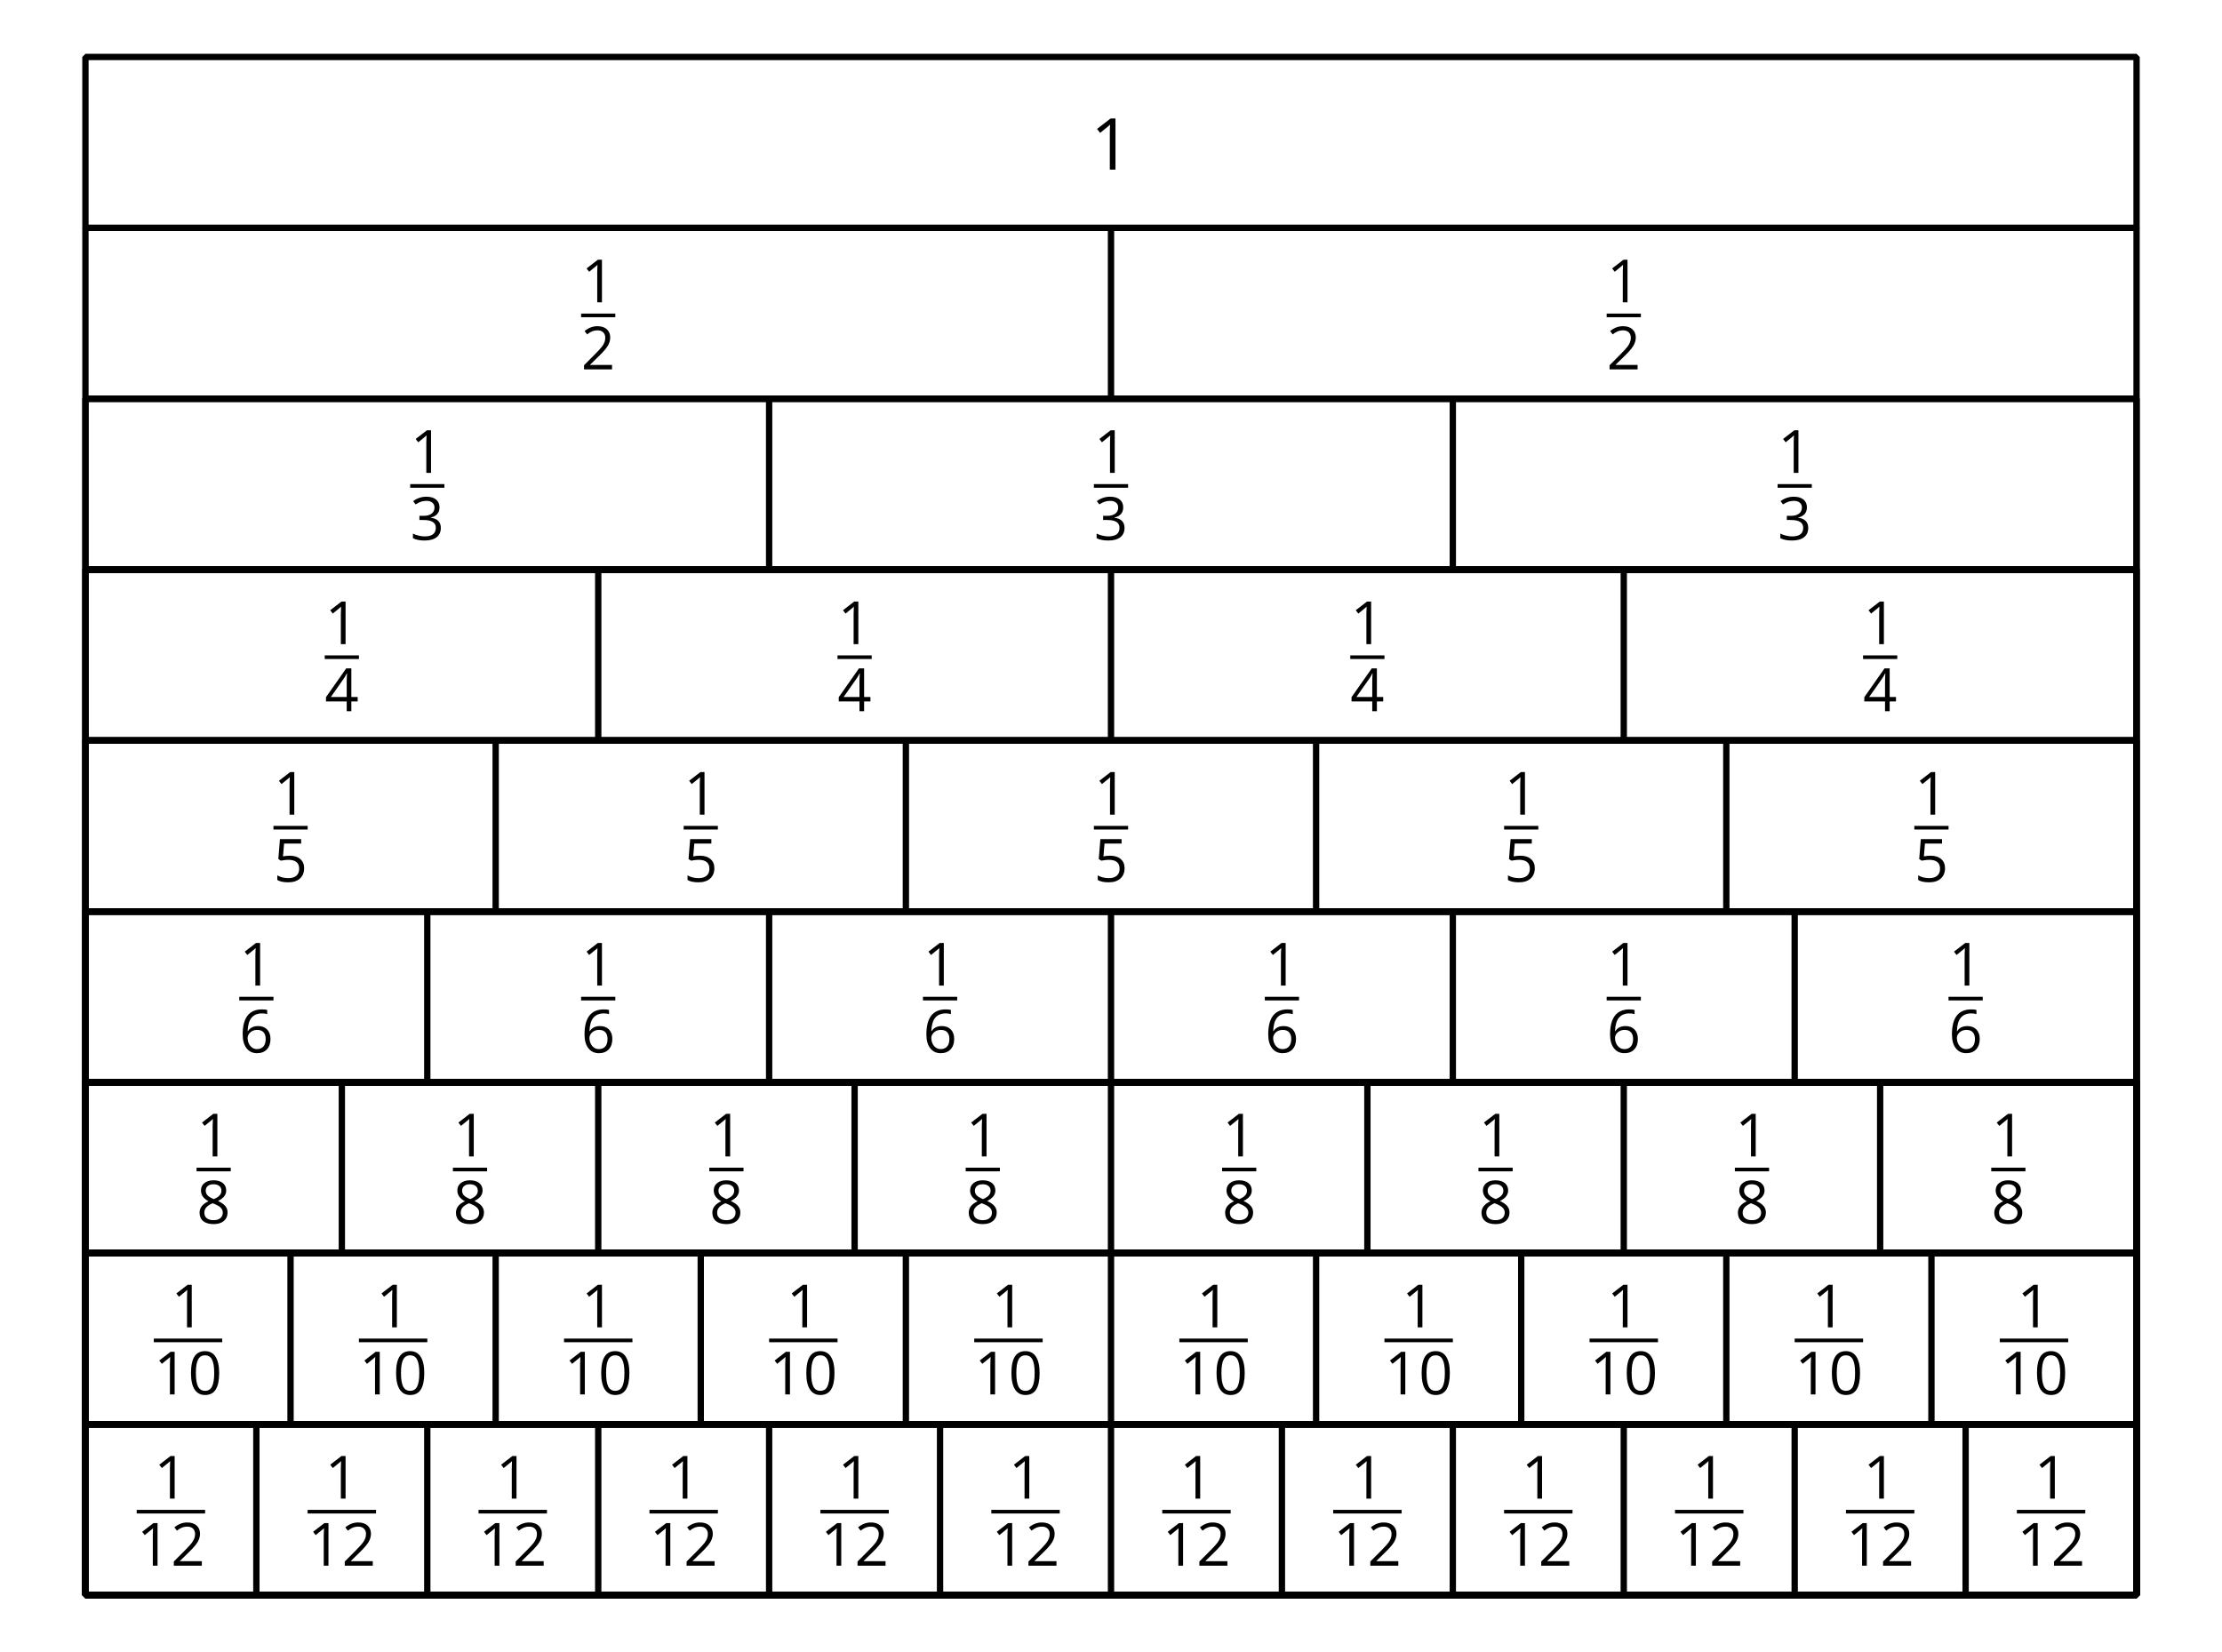 <?xml version='1.0' encoding='UTF-8'?>
<!-- This file was generated by dvisvgm 2.1.3 -->
<svg height='261pt' version='1.1' viewBox='-72 -72 351 261' width='351pt' xmlns='http://www.w3.org/2000/svg' xmlns:xlink='http://www.w3.org/1999/xlink'>
<defs>
<clipPath id='clip1'>
<path d='M-72.004 189.004V-72H279.004V189.004ZM279.004 -72'/>
</clipPath>
<path d='M4.922 -3.375C4.922 -4.498 4.733 -5.355 4.355 -5.948C3.973 -6.542 3.421 -6.837 2.689 -6.837C1.938 -6.837 1.381 -6.552 1.018 -5.985S0.47 -4.549 0.47 -3.375C0.47 -2.238 0.658 -1.377 1.036 -0.792C1.413 -0.203 1.966 0.092 2.689 0.092C3.444 0.092 4.006 -0.193 4.374 -0.769C4.738 -1.344 4.922 -2.21 4.922 -3.375ZM1.243 -3.375C1.243 -4.355 1.358 -5.064 1.588 -5.506C1.819 -5.953 2.187 -6.174 2.689 -6.174C3.2 -6.174 3.568 -5.948 3.794 -5.497C4.024 -5.051 4.139 -4.342 4.139 -3.375S4.024 -1.699 3.794 -1.243C3.568 -0.792 3.2 -0.566 2.689 -0.566C2.187 -0.566 1.819 -0.792 1.588 -1.234C1.358 -1.685 1.243 -2.394 1.243 -3.375Z' id='g4-16'/>
<path d='M3.292 0V-6.731H2.647L0.866 -5.355L1.271 -4.83C1.92 -5.359 2.288 -5.658 2.366 -5.727S2.518 -5.866 2.583 -5.93C2.56 -5.576 2.546 -5.198 2.546 -4.797V0H3.292Z' id='g4-17'/>
<path d='M4.885 0V-0.709H1.423V-0.746L2.896 -2.187C3.554 -2.827 4.001 -3.352 4.24 -3.771S4.599 -4.609 4.599 -5.037C4.599 -5.585 4.42 -6.018 4.061 -6.344C3.702 -6.667 3.204 -6.828 2.574 -6.828C1.842 -6.828 1.169 -6.57 0.548 -6.054L0.953 -5.534C1.262 -5.778 1.538 -5.944 1.786 -6.036C2.04 -6.128 2.302 -6.174 2.583 -6.174C2.97 -6.174 3.273 -6.068 3.49 -5.856C3.706 -5.649 3.817 -5.364 3.817 -5.005C3.817 -4.751 3.775 -4.512 3.688 -4.291S3.471 -3.844 3.301 -3.61S2.772 -2.988 2.233 -2.44L0.46 -0.658V0H4.885Z' id='g4-18'/>
<path d='M4.632 -5.147C4.632 -5.668 4.452 -6.077 4.088 -6.381C3.725 -6.676 3.218 -6.828 2.564 -6.828C2.164 -6.828 1.786 -6.768 1.427 -6.639C1.064 -6.519 0.746 -6.344 0.47 -6.128L0.856 -5.612C1.192 -5.829 1.487 -5.976 1.75 -6.054S2.288 -6.174 2.583 -6.174C2.97 -6.174 3.278 -6.082 3.499 -5.893C3.729 -5.704 3.84 -5.447 3.84 -5.12C3.84 -4.71 3.688 -4.388 3.379 -4.153C3.071 -3.923 2.657 -3.808 2.132 -3.808H1.459V-3.149H2.122C3.407 -3.149 4.047 -2.739 4.047 -1.925C4.047 -1.013 3.467 -0.557 2.302 -0.557C2.007 -0.557 1.694 -0.594 1.363 -0.672C1.036 -0.746 0.723 -0.856 0.433 -0.999V-0.272C0.714 -0.138 0.999 -0.041 1.298 0.009C1.593 0.064 1.92 0.092 2.274 0.092C3.094 0.092 3.725 -0.083 4.171 -0.424C4.618 -0.769 4.839 -1.266 4.839 -1.906C4.839 -2.353 4.71 -2.716 4.448 -2.993S3.785 -3.439 3.246 -3.508V-3.545C3.688 -3.637 4.029 -3.821 4.273 -4.093C4.512 -4.365 4.632 -4.719 4.632 -5.147Z' id='g4-19'/>
<path d='M5.203 -1.547V-2.242H4.204V-6.768H3.393L0.198 -2.215V-1.547H3.471V0H4.204V-1.547H5.203ZM3.471 -2.242H0.962L3.066 -5.235C3.195 -5.428 3.333 -5.672 3.481 -5.967H3.518C3.485 -5.414 3.471 -4.917 3.471 -4.48V-2.242Z' id='g4-20'/>
<path d='M2.564 -4.111C2.215 -4.111 1.865 -4.075 1.51 -4.006L1.68 -6.027H4.374V-6.731H1.027L0.773 -3.582L1.169 -3.329C1.657 -3.416 2.049 -3.462 2.339 -3.462C3.49 -3.462 4.065 -2.993 4.065 -2.053C4.065 -1.57 3.913 -1.202 3.619 -0.948C3.315 -0.695 2.896 -0.566 2.357 -0.566C2.049 -0.566 1.731 -0.608 1.413 -0.681C1.096 -0.764 0.829 -0.87 0.612 -1.008V-0.272C1.013 -0.028 1.588 0.092 2.348 0.092C3.126 0.092 3.739 -0.106 4.18 -0.502C4.627 -0.898 4.848 -1.446 4.848 -2.141C4.848 -2.753 4.646 -3.232 4.236 -3.582C3.831 -3.936 3.273 -4.111 2.564 -4.111Z' id='g4-21'/>
<path d='M0.539 -2.878C0.539 -1.943 0.741 -1.215 1.151 -0.691C1.561 -0.17 2.113 0.092 2.808 0.092C3.458 0.092 3.978 -0.11 4.355 -0.506C4.742 -0.912 4.931 -1.459 4.931 -2.159C4.931 -2.785 4.756 -3.283 4.411 -3.646C4.061 -4.01 3.582 -4.194 2.979 -4.194C2.247 -4.194 1.713 -3.932 1.377 -3.402H1.321C1.358 -4.365 1.565 -5.074 1.948 -5.525C2.33 -5.971 2.878 -6.197 3.6 -6.197C3.904 -6.197 4.176 -6.16 4.411 -6.082V-6.74C4.213 -6.8 3.936 -6.828 3.591 -6.828C2.583 -6.828 1.823 -6.501 1.308 -5.847C0.797 -5.189 0.539 -4.199 0.539 -2.878ZM2.799 -0.557C2.509 -0.557 2.251 -0.635 2.026 -0.797C1.805 -0.958 1.63 -1.174 1.506 -1.446S1.321 -2.012 1.321 -2.33C1.321 -2.546 1.39 -2.753 1.529 -2.951C1.662 -3.149 1.846 -3.306 2.076 -3.421S2.56 -3.591 2.836 -3.591C3.283 -3.591 3.614 -3.462 3.84 -3.209S4.176 -2.606 4.176 -2.159C4.176 -1.639 4.056 -1.243 3.812 -0.967C3.573 -0.695 3.237 -0.557 2.799 -0.557Z' id='g4-22'/>
<path d='M2.689 -6.828C2.086 -6.828 1.602 -6.685 1.243 -6.39C0.879 -6.105 0.7 -5.714 0.7 -5.226C0.7 -4.88 0.792 -4.572 0.976 -4.291C1.16 -4.015 1.464 -3.757 1.888 -3.518C0.948 -3.089 0.479 -2.486 0.479 -1.717C0.479 -1.142 0.672 -0.695 1.059 -0.378C1.446 -0.064 1.998 0.092 2.716 0.092C3.393 0.092 3.927 -0.074 4.319 -0.405C4.71 -0.741 4.903 -1.188 4.903 -1.745C4.903 -2.122 4.788 -2.454 4.558 -2.744C4.328 -3.029 3.941 -3.301 3.393 -3.564C3.844 -3.789 4.171 -4.038 4.378 -4.309S4.687 -4.885 4.687 -5.216C4.687 -5.718 4.507 -6.114 4.148 -6.4S3.301 -6.828 2.689 -6.828ZM1.234 -1.699C1.234 -2.03 1.335 -2.316 1.542 -2.551C1.75 -2.79 2.081 -3.006 2.537 -3.204C3.131 -2.988 3.55 -2.762 3.789 -2.532C4.029 -2.297 4.148 -2.035 4.148 -1.736C4.148 -1.363 4.019 -1.068 3.766 -0.852S3.154 -0.529 2.698 -0.529C2.233 -0.529 1.874 -0.631 1.621 -0.838C1.363 -1.045 1.234 -1.331 1.234 -1.699ZM2.68 -6.206C3.071 -6.206 3.375 -6.114 3.6 -5.93C3.821 -5.75 3.932 -5.502 3.932 -5.193C3.932 -4.913 3.84 -4.664 3.656 -4.452C3.476 -4.24 3.163 -4.042 2.726 -3.858C2.238 -4.061 1.901 -4.263 1.722 -4.466S1.45 -4.913 1.45 -5.193C1.45 -5.502 1.561 -5.746 1.777 -5.93S2.297 -6.206 2.68 -6.206Z' id='g4-24'/>
<use id='g6-17' transform='scale(1.2)' xlink:href='#g4-17'/>
</defs>
<g id='page1'>
<g transform='matrix(1 0 0 1 -3.243 -9.203)'>
<use x='103.5' xlink:href='#g6-17' y='-36'/>
</g>
<path clip-path='url(#clip1)' d='M-58.504 -36V-63H265.504V-36Z' fill='none' stroke='#000000' stroke-linejoin='bevel' stroke-miterlimit='10.037' stroke-width='1'/>
<path clip-path='url(#clip1)' d='M103.5 -9V-36' fill='none' stroke='#000000' stroke-linejoin='bevel' stroke-miterlimit='10.037' stroke-width='1'/>
<path clip-path='url(#clip1)' d='M-58.504 -9V-36H265.504V-9Z' fill='none' stroke='#000000' stroke-linejoin='bevel' stroke-miterlimit='10.037' stroke-width='1'/>
<g transform='matrix(1 0 0 1 -84.899 17.417)'>
<use x='104.695' xlink:href='#g4-17' y='-41.649'/>
</g>
<rect height='0.574' transform='matrix(1 0 0 1 -84.899 17.417)' width='5.404' x='104.695' y='-39.873'/>
<g transform='matrix(1 0 0 1 -84.899 17.417)'>
<use x='104.695' xlink:href='#g4-18' y='-31.053'/>
</g>
<g transform='matrix(1 0 0 1 77.103 17.417)'>
<use x='104.695' xlink:href='#g4-17' y='-41.649'/>
</g>
<rect height='0.574' transform='matrix(1 0 0 1 77.103 17.417)' width='5.404' x='104.695' y='-39.873'/>
<g transform='matrix(1 0 0 1 77.103 17.417)'>
<use x='104.695' xlink:href='#g4-18' y='-31.053'/>
</g>
<path clip-path='url(#clip1)' d='M49.496 18V-9' fill='none' stroke='#000000' stroke-linejoin='bevel' stroke-miterlimit='10.037' stroke-width='1'/>
<path clip-path='url(#clip1)' d='M-58.504 18V-9H265.504V18Z' fill='none' stroke='#000000' stroke-linejoin='bevel' stroke-miterlimit='10.037' stroke-width='1'/>
<path clip-path='url(#clip1)' d='M157.496 18V-9' fill='none' stroke='#000000' stroke-linejoin='bevel' stroke-miterlimit='10.037' stroke-width='1'/>
<path clip-path='url(#clip1)' d='M-58.504 18V-9H265.504V18Z' fill='none' stroke='#000000' stroke-linejoin='bevel' stroke-miterlimit='10.037' stroke-width='1'/>
<g transform='matrix(1 0 0 1 -111.899 44.358)'>
<use x='104.695' xlink:href='#g4-17' y='-41.649'/>
</g>
<rect height='0.574' transform='matrix(1 0 0 1 -111.899 44.358)' width='5.404' x='104.695' y='-39.873'/>
<g transform='matrix(1 0 0 1 -111.899 44.358)'>
<use x='104.695' xlink:href='#g4-19' y='-31.053'/>
</g>
<g transform='matrix(1 0 0 1 -3.898 44.358)'>
<use x='104.695' xlink:href='#g4-17' y='-41.649'/>
</g>
<rect height='0.574' transform='matrix(1 0 0 1 -3.898 44.358)' width='5.404' x='104.695' y='-39.873'/>
<g transform='matrix(1 0 0 1 -3.898 44.358)'>
<use x='104.695' xlink:href='#g4-19' y='-31.053'/>
</g>
<g transform='matrix(1 0 0 1 104.104 44.358)'>
<use x='104.695' xlink:href='#g4-17' y='-41.649'/>
</g>
<rect height='0.574' transform='matrix(1 0 0 1 104.104 44.358)' width='5.404' x='104.695' y='-39.873'/>
<g transform='matrix(1 0 0 1 104.104 44.358)'>
<use x='104.695' xlink:href='#g4-19' y='-31.053'/>
</g>
<path clip-path='url(#clip1)' d='M22.5 45V18' fill='none' stroke='#000000' stroke-linejoin='bevel' stroke-miterlimit='10.037' stroke-width='1'/>
<path clip-path='url(#clip1)' d='M-58.504 45V18H265.504V45Z' fill='none' stroke='#000000' stroke-linejoin='bevel' stroke-miterlimit='10.037' stroke-width='1'/>
<path clip-path='url(#clip1)' d='M103.5 45V18' fill='none' stroke='#000000' stroke-linejoin='bevel' stroke-miterlimit='10.037' stroke-width='1'/>
<path clip-path='url(#clip1)' d='M-58.504 45V18H265.504V45Z' fill='none' stroke='#000000' stroke-linejoin='bevel' stroke-miterlimit='10.037' stroke-width='1'/>
<path clip-path='url(#clip1)' d='M184.5 45V18' fill='none' stroke='#000000' stroke-linejoin='bevel' stroke-miterlimit='10.037' stroke-width='1'/>
<path clip-path='url(#clip1)' d='M-58.504 45V18H265.504V45Z' fill='none' stroke='#000000' stroke-linejoin='bevel' stroke-miterlimit='10.037' stroke-width='1'/>
<g transform='matrix(1 0 0 1 -125.399 71.418)'>
<use x='104.695' xlink:href='#g4-17' y='-41.649'/>
</g>
<rect height='0.574' transform='matrix(1 0 0 1 -125.399 71.418)' width='5.404' x='104.695' y='-39.873'/>
<g transform='matrix(1 0 0 1 -125.399 71.418)'>
<use x='104.695' xlink:href='#g4-20' y='-31.053'/>
</g>
<g transform='matrix(1 0 0 1 -44.398 71.418)'>
<use x='104.695' xlink:href='#g4-17' y='-41.649'/>
</g>
<rect height='0.574' transform='matrix(1 0 0 1 -44.398 71.418)' width='5.404' x='104.695' y='-39.873'/>
<g transform='matrix(1 0 0 1 -44.398 71.418)'>
<use x='104.695' xlink:href='#g4-20' y='-31.053'/>
</g>
<g transform='matrix(1 0 0 1 36.603 71.418)'>
<use x='104.695' xlink:href='#g4-17' y='-41.649'/>
</g>
<rect height='0.574' transform='matrix(1 0 0 1 36.603 71.418)' width='5.404' x='104.695' y='-39.873'/>
<g transform='matrix(1 0 0 1 36.603 71.418)'>
<use x='104.695' xlink:href='#g4-20' y='-31.053'/>
</g>
<g transform='matrix(1 0 0 1 117.604 71.418)'>
<use x='104.695' xlink:href='#g4-17' y='-41.649'/>
</g>
<rect height='0.574' transform='matrix(1 0 0 1 117.604 71.418)' width='5.404' x='104.695' y='-39.873'/>
<g transform='matrix(1 0 0 1 117.604 71.418)'>
<use x='104.695' xlink:href='#g4-20' y='-31.053'/>
</g>
<path clip-path='url(#clip1)' d='M6.297 72V45' fill='none' stroke='#000000' stroke-linejoin='bevel' stroke-miterlimit='10.037' stroke-width='1'/>
<path clip-path='url(#clip1)' d='M-58.504 72V45H265.504V72Z' fill='none' stroke='#000000' stroke-linejoin='bevel' stroke-miterlimit='10.037' stroke-width='1'/>
<path clip-path='url(#clip1)' d='M71.098 72V45' fill='none' stroke='#000000' stroke-linejoin='bevel' stroke-miterlimit='10.037' stroke-width='1'/>
<path clip-path='url(#clip1)' d='M-58.504 72V45H265.504V72Z' fill='none' stroke='#000000' stroke-linejoin='bevel' stroke-miterlimit='10.037' stroke-width='1'/>
<path clip-path='url(#clip1)' d='M135.898 72V45' fill='none' stroke='#000000' stroke-linejoin='bevel' stroke-miterlimit='10.037' stroke-width='1'/>
<path clip-path='url(#clip1)' d='M-58.504 72V45H265.504V72Z' fill='none' stroke='#000000' stroke-linejoin='bevel' stroke-miterlimit='10.037' stroke-width='1'/>
<path clip-path='url(#clip1)' d='M200.699 72V45' fill='none' stroke='#000000' stroke-linejoin='bevel' stroke-miterlimit='10.037' stroke-width='1'/>
<path clip-path='url(#clip1)' d='M-58.504 72V45H265.504V72Z' fill='none' stroke='#000000' stroke-linejoin='bevel' stroke-miterlimit='10.037' stroke-width='1'/>
<g transform='matrix(1 0 0 1 -133.5 98.359)'>
<use x='104.695' xlink:href='#g4-17' y='-41.649'/>
</g>
<rect height='0.574' transform='matrix(1 0 0 1 -133.5 98.359)' width='5.404' x='104.695' y='-39.873'/>
<g transform='matrix(1 0 0 1 -133.5 98.359)'>
<use x='104.695' xlink:href='#g4-21' y='-31.053'/>
</g>
<g transform='matrix(1 0 0 1 -68.699 98.359)'>
<use x='104.695' xlink:href='#g4-17' y='-41.649'/>
</g>
<rect height='0.574' transform='matrix(1 0 0 1 -68.699 98.359)' width='5.404' x='104.695' y='-39.873'/>
<g transform='matrix(1 0 0 1 -68.699 98.359)'>
<use x='104.695' xlink:href='#g4-21' y='-31.053'/>
</g>
<g transform='matrix(1 0 0 1 -3.898 98.359)'>
<use x='104.695' xlink:href='#g4-17' y='-41.649'/>
</g>
<rect height='0.574' transform='matrix(1 0 0 1 -3.898 98.359)' width='5.404' x='104.695' y='-39.873'/>
<g transform='matrix(1 0 0 1 -3.898 98.359)'>
<use x='104.695' xlink:href='#g4-21' y='-31.053'/>
</g>
<g transform='matrix(1 0 0 1 60.903 98.359)'>
<use x='104.695' xlink:href='#g4-17' y='-41.649'/>
</g>
<rect height='0.574' transform='matrix(1 0 0 1 60.903 98.359)' width='5.404' x='104.695' y='-39.873'/>
<g transform='matrix(1 0 0 1 60.903 98.359)'>
<use x='104.695' xlink:href='#g4-21' y='-31.053'/>
</g>
<g transform='matrix(1 0 0 1 125.704 98.359)'>
<use x='104.695' xlink:href='#g4-17' y='-41.649'/>
</g>
<rect height='0.574' transform='matrix(1 0 0 1 125.704 98.359)' width='5.404' x='104.695' y='-39.873'/>
<g transform='matrix(1 0 0 1 125.704 98.359)'>
<use x='104.695' xlink:href='#g4-21' y='-31.053'/>
</g>
<path clip-path='url(#clip1)' d='M-4.504 99V72' fill='none' stroke='#000000' stroke-linejoin='bevel' stroke-miterlimit='10.037' stroke-width='1'/>
<path clip-path='url(#clip1)' d='M-58.504 99V72H265.504V99Z' fill='none' stroke='#000000' stroke-linejoin='bevel' stroke-miterlimit='10.037' stroke-width='1'/>
<path clip-path='url(#clip1)' d='M49.496 99V72' fill='none' stroke='#000000' stroke-linejoin='bevel' stroke-miterlimit='10.037' stroke-width='1'/>
<path clip-path='url(#clip1)' d='M-58.504 99V72H265.504V99Z' fill='none' stroke='#000000' stroke-linejoin='bevel' stroke-miterlimit='10.037' stroke-width='1'/>
<path clip-path='url(#clip1)' d='M103.5 99V72' fill='none' stroke='#000000' stroke-linejoin='bevel' stroke-miterlimit='10.037' stroke-width='1'/>
<path clip-path='url(#clip1)' d='M-58.504 99V72H265.504V99Z' fill='none' stroke='#000000' stroke-linejoin='bevel' stroke-miterlimit='10.037' stroke-width='1'/>
<path clip-path='url(#clip1)' d='M157.496 99V72' fill='none' stroke='#000000' stroke-linejoin='bevel' stroke-miterlimit='10.037' stroke-width='1'/>
<path clip-path='url(#clip1)' d='M-58.504 99V72H265.504V99Z' fill='none' stroke='#000000' stroke-linejoin='bevel' stroke-miterlimit='10.037' stroke-width='1'/>
<path clip-path='url(#clip1)' d='M211.5 99V72' fill='none' stroke='#000000' stroke-linejoin='bevel' stroke-miterlimit='10.037' stroke-width='1'/>
<path clip-path='url(#clip1)' d='M-58.504 99V72H265.504V99Z' fill='none' stroke='#000000' stroke-linejoin='bevel' stroke-miterlimit='10.037' stroke-width='1'/>
<g transform='matrix(1 0 0 1 -138.899 125.359)'>
<use x='104.695' xlink:href='#g4-17' y='-41.649'/>
</g>
<rect height='0.574' transform='matrix(1 0 0 1 -138.899 125.359)' width='5.404' x='104.695' y='-39.873'/>
<g transform='matrix(1 0 0 1 -138.899 125.359)'>
<use x='104.695' xlink:href='#g4-22' y='-31.053'/>
</g>
<g transform='matrix(1 0 0 1 -84.899 125.359)'>
<use x='104.695' xlink:href='#g4-17' y='-41.649'/>
</g>
<rect height='0.574' transform='matrix(1 0 0 1 -84.899 125.359)' width='5.404' x='104.695' y='-39.873'/>
<g transform='matrix(1 0 0 1 -84.899 125.359)'>
<use x='104.695' xlink:href='#g4-22' y='-31.053'/>
</g>
<g transform='matrix(1 0 0 1 -30.898 125.359)'>
<use x='104.695' xlink:href='#g4-17' y='-41.649'/>
</g>
<rect height='0.574' transform='matrix(1 0 0 1 -30.898 125.359)' width='5.404' x='104.695' y='-39.873'/>
<g transform='matrix(1 0 0 1 -30.898 125.359)'>
<use x='104.695' xlink:href='#g4-22' y='-31.053'/>
</g>
<g transform='matrix(1 0 0 1 23.103 125.359)'>
<use x='104.695' xlink:href='#g4-17' y='-41.649'/>
</g>
<rect height='0.574' transform='matrix(1 0 0 1 23.103 125.359)' width='5.404' x='104.695' y='-39.873'/>
<g transform='matrix(1 0 0 1 23.103 125.359)'>
<use x='104.695' xlink:href='#g4-22' y='-31.053'/>
</g>
<g transform='matrix(1 0 0 1 77.103 125.359)'>
<use x='104.695' xlink:href='#g4-17' y='-41.649'/>
</g>
<rect height='0.574' transform='matrix(1 0 0 1 77.103 125.359)' width='5.404' x='104.695' y='-39.873'/>
<g transform='matrix(1 0 0 1 77.103 125.359)'>
<use x='104.695' xlink:href='#g4-22' y='-31.053'/>
</g>
<g transform='matrix(1 0 0 1 131.104 125.359)'>
<use x='104.695' xlink:href='#g4-17' y='-41.649'/>
</g>
<rect height='0.574' transform='matrix(1 0 0 1 131.104 125.359)' width='5.404' x='104.695' y='-39.873'/>
<g transform='matrix(1 0 0 1 131.104 125.359)'>
<use x='104.695' xlink:href='#g4-22' y='-31.053'/>
</g>
<path clip-path='url(#clip1)' d='M-18 126.004V99' fill='none' stroke='#000000' stroke-linejoin='bevel' stroke-miterlimit='10.037' stroke-width='1'/>
<path clip-path='url(#clip1)' d='M-58.504 126.004V99H265.504V126.004Z' fill='none' stroke='#000000' stroke-linejoin='bevel' stroke-miterlimit='10.037' stroke-width='1'/>
<path clip-path='url(#clip1)' d='M22.5 126.004V99' fill='none' stroke='#000000' stroke-linejoin='bevel' stroke-miterlimit='10.037' stroke-width='1'/>
<path clip-path='url(#clip1)' d='M-58.504 126.004V99H265.504V126.004Z' fill='none' stroke='#000000' stroke-linejoin='bevel' stroke-miterlimit='10.037' stroke-width='1'/>
<path clip-path='url(#clip1)' d='M63 126.004V99' fill='none' stroke='#000000' stroke-linejoin='bevel' stroke-miterlimit='10.037' stroke-width='1'/>
<path clip-path='url(#clip1)' d='M-58.504 126.004V99H265.504V126.004Z' fill='none' stroke='#000000' stroke-linejoin='bevel' stroke-miterlimit='10.037' stroke-width='1'/>
<path clip-path='url(#clip1)' d='M103.5 126.004V99' fill='none' stroke='#000000' stroke-linejoin='bevel' stroke-miterlimit='10.037' stroke-width='1'/>
<path clip-path='url(#clip1)' d='M-58.504 126.004V99H265.504V126.004Z' fill='none' stroke='#000000' stroke-linejoin='bevel' stroke-miterlimit='10.037' stroke-width='1'/>
<path clip-path='url(#clip1)' d='M144 126.004V99' fill='none' stroke='#000000' stroke-linejoin='bevel' stroke-miterlimit='10.037' stroke-width='1'/>
<path clip-path='url(#clip1)' d='M-58.504 126.004V99H265.504V126.004Z' fill='none' stroke='#000000' stroke-linejoin='bevel' stroke-miterlimit='10.037' stroke-width='1'/>
<path clip-path='url(#clip1)' d='M184.5 126.004V99' fill='none' stroke='#000000' stroke-linejoin='bevel' stroke-miterlimit='10.037' stroke-width='1'/>
<path clip-path='url(#clip1)' d='M-58.504 126.004V99H265.504V126.004Z' fill='none' stroke='#000000' stroke-linejoin='bevel' stroke-miterlimit='10.037' stroke-width='1'/>
<path clip-path='url(#clip1)' d='M225 126.004V99' fill='none' stroke='#000000' stroke-linejoin='bevel' stroke-miterlimit='10.037' stroke-width='1'/>
<path clip-path='url(#clip1)' d='M-58.504 126.004V99H265.504V126.004Z' fill='none' stroke='#000000' stroke-linejoin='bevel' stroke-miterlimit='10.037' stroke-width='1'/>
<g transform='matrix(1 0 0 1 -145.649 152.36)'>
<use x='104.695' xlink:href='#g4-17' y='-41.649'/>
</g>
<rect height='0.574' transform='matrix(1 0 0 1 -145.649 152.36)' width='5.404' x='104.695' y='-39.873'/>
<g transform='matrix(1 0 0 1 -145.649 152.36)'>
<use x='104.695' xlink:href='#g4-24' y='-31.053'/>
</g>
<g transform='matrix(1 0 0 1 -105.149 152.36)'>
<use x='104.695' xlink:href='#g4-17' y='-41.649'/>
</g>
<rect height='0.574' transform='matrix(1 0 0 1 -105.149 152.36)' width='5.404' x='104.695' y='-39.873'/>
<g transform='matrix(1 0 0 1 -105.149 152.36)'>
<use x='104.695' xlink:href='#g4-24' y='-31.053'/>
</g>
<g transform='matrix(1 0 0 1 -64.648 152.36)'>
<use x='104.695' xlink:href='#g4-17' y='-41.649'/>
</g>
<rect height='0.574' transform='matrix(1 0 0 1 -64.648 152.36)' width='5.404' x='104.695' y='-39.873'/>
<g transform='matrix(1 0 0 1 -64.648 152.36)'>
<use x='104.695' xlink:href='#g4-24' y='-31.053'/>
</g>
<g transform='matrix(1 0 0 1 -24.148 152.36)'>
<use x='104.695' xlink:href='#g4-17' y='-41.649'/>
</g>
<rect height='0.574' transform='matrix(1 0 0 1 -24.148 152.36)' width='5.404' x='104.695' y='-39.873'/>
<g transform='matrix(1 0 0 1 -24.148 152.36)'>
<use x='104.695' xlink:href='#g4-24' y='-31.053'/>
</g>
<g transform='matrix(1 0 0 1 16.353 152.36)'>
<use x='104.695' xlink:href='#g4-17' y='-41.649'/>
</g>
<rect height='0.574' transform='matrix(1 0 0 1 16.353 152.36)' width='5.404' x='104.695' y='-39.873'/>
<g transform='matrix(1 0 0 1 16.353 152.36)'>
<use x='104.695' xlink:href='#g4-24' y='-31.053'/>
</g>
<g transform='matrix(1 0 0 1 56.853 152.36)'>
<use x='104.695' xlink:href='#g4-17' y='-41.649'/>
</g>
<rect height='0.574' transform='matrix(1 0 0 1 56.853 152.36)' width='5.404' x='104.695' y='-39.873'/>
<g transform='matrix(1 0 0 1 56.853 152.36)'>
<use x='104.695' xlink:href='#g4-24' y='-31.053'/>
</g>
<g transform='matrix(1 0 0 1 97.354 152.36)'>
<use x='104.695' xlink:href='#g4-17' y='-41.649'/>
</g>
<rect height='0.574' transform='matrix(1 0 0 1 97.354 152.36)' width='5.404' x='104.695' y='-39.873'/>
<g transform='matrix(1 0 0 1 97.354 152.36)'>
<use x='104.695' xlink:href='#g4-24' y='-31.053'/>
</g>
<g transform='matrix(1 0 0 1 137.854 152.36)'>
<use x='104.695' xlink:href='#g4-17' y='-41.649'/>
</g>
<rect height='0.574' transform='matrix(1 0 0 1 137.854 152.36)' width='5.404' x='104.695' y='-39.873'/>
<g transform='matrix(1 0 0 1 137.854 152.36)'>
<use x='104.695' xlink:href='#g4-24' y='-31.053'/>
</g>
<path clip-path='url(#clip1)' d='M-26.105 153.004V126.004' fill='none' stroke='#000000' stroke-linejoin='bevel' stroke-miterlimit='10.037' stroke-width='1'/>
<path clip-path='url(#clip1)' d='M-58.504 153.004V126.004H265.504V153.004Z' fill='none' stroke='#000000' stroke-linejoin='bevel' stroke-miterlimit='10.037' stroke-width='1'/>
<path clip-path='url(#clip1)' d='M6.297 153.004V126.004' fill='none' stroke='#000000' stroke-linejoin='bevel' stroke-miterlimit='10.037' stroke-width='1'/>
<path clip-path='url(#clip1)' d='M-58.504 153.004V126.004H265.504V153.004Z' fill='none' stroke='#000000' stroke-linejoin='bevel' stroke-miterlimit='10.037' stroke-width='1'/>
<path clip-path='url(#clip1)' d='M38.695 153.004V126.004' fill='none' stroke='#000000' stroke-linejoin='bevel' stroke-miterlimit='10.037' stroke-width='1'/>
<path clip-path='url(#clip1)' d='M-58.504 153.004V126.004H265.504V153.004Z' fill='none' stroke='#000000' stroke-linejoin='bevel' stroke-miterlimit='10.037' stroke-width='1'/>
<path clip-path='url(#clip1)' d='M71.098 153.004V126.004' fill='none' stroke='#000000' stroke-linejoin='bevel' stroke-miterlimit='10.037' stroke-width='1'/>
<path clip-path='url(#clip1)' d='M-58.504 153.004V126.004H265.504V153.004Z' fill='none' stroke='#000000' stroke-linejoin='bevel' stroke-miterlimit='10.037' stroke-width='1'/>
<path clip-path='url(#clip1)' d='M103.5 153.004V126.004' fill='none' stroke='#000000' stroke-linejoin='bevel' stroke-miterlimit='10.037' stroke-width='1'/>
<path clip-path='url(#clip1)' d='M-58.504 153.004V126.004H265.504V153.004Z' fill='none' stroke='#000000' stroke-linejoin='bevel' stroke-miterlimit='10.037' stroke-width='1'/>
<path clip-path='url(#clip1)' d='M135.898 153.004V126.004' fill='none' stroke='#000000' stroke-linejoin='bevel' stroke-miterlimit='10.037' stroke-width='1'/>
<path clip-path='url(#clip1)' d='M-58.504 153.004V126.004H265.504V153.004Z' fill='none' stroke='#000000' stroke-linejoin='bevel' stroke-miterlimit='10.037' stroke-width='1'/>
<path clip-path='url(#clip1)' d='M168.301 153.004V126.004' fill='none' stroke='#000000' stroke-linejoin='bevel' stroke-miterlimit='10.037' stroke-width='1'/>
<path clip-path='url(#clip1)' d='M-58.504 153.004V126.004H265.504V153.004Z' fill='none' stroke='#000000' stroke-linejoin='bevel' stroke-miterlimit='10.037' stroke-width='1'/>
<path clip-path='url(#clip1)' d='M200.699 153.004V126.004' fill='none' stroke='#000000' stroke-linejoin='bevel' stroke-miterlimit='10.037' stroke-width='1'/>
<path clip-path='url(#clip1)' d='M-58.504 153.004V126.004H265.504V153.004Z' fill='none' stroke='#000000' stroke-linejoin='bevel' stroke-miterlimit='10.037' stroke-width='1'/>
<path clip-path='url(#clip1)' d='M233.102 153.004V126.004' fill='none' stroke='#000000' stroke-linejoin='bevel' stroke-miterlimit='10.037' stroke-width='1'/>
<path clip-path='url(#clip1)' d='M-58.504 153.004V126.004H265.504V153.004Z' fill='none' stroke='#000000' stroke-linejoin='bevel' stroke-miterlimit='10.037' stroke-width='1'/>
<g transform='matrix(1 0 0 1 -152.401 179.36)'>
<use x='107.398' xlink:href='#g4-17' y='-41.649'/>
</g>
<rect height='0.574' transform='matrix(1 0 0 1 -152.401 179.36)' width='10.808' x='104.695' y='-39.873'/>
<g transform='matrix(1 0 0 1 -152.401 179.36)'>
<use x='104.695' xlink:href='#g4-17' y='-31.053'/>
<use x='110.1' xlink:href='#g4-16' y='-31.053'/>
</g>
<g transform='matrix(1 0 0 1 -120.001 179.36)'>
<use x='107.398' xlink:href='#g4-17' y='-41.649'/>
</g>
<rect height='0.574' transform='matrix(1 0 0 1 -120.001 179.36)' width='10.808' x='104.695' y='-39.873'/>
<g transform='matrix(1 0 0 1 -120.001 179.36)'>
<use x='104.695' xlink:href='#g4-17' y='-31.053'/>
<use x='110.1' xlink:href='#g4-16' y='-31.053'/>
</g>
<g transform='matrix(1 0 0 1 -87.601 179.36)'>
<use x='107.398' xlink:href='#g4-17' y='-41.649'/>
</g>
<rect height='0.574' transform='matrix(1 0 0 1 -87.601 179.36)' width='10.808' x='104.695' y='-39.873'/>
<g transform='matrix(1 0 0 1 -87.601 179.36)'>
<use x='104.695' xlink:href='#g4-17' y='-31.053'/>
<use x='110.1' xlink:href='#g4-16' y='-31.053'/>
</g>
<g transform='matrix(1 0 0 1 -55.201 179.36)'>
<use x='107.398' xlink:href='#g4-17' y='-41.649'/>
</g>
<rect height='0.574' transform='matrix(1 0 0 1 -55.201 179.36)' width='10.808' x='104.695' y='-39.873'/>
<g transform='matrix(1 0 0 1 -55.201 179.36)'>
<use x='104.695' xlink:href='#g4-17' y='-31.053'/>
<use x='110.1' xlink:href='#g4-16' y='-31.053'/>
</g>
<g transform='matrix(1 0 0 1 -22.799 179.36)'>
<use x='107.398' xlink:href='#g4-17' y='-41.649'/>
</g>
<rect height='0.574' transform='matrix(1 0 0 1 -22.799 179.36)' width='10.808' x='104.695' y='-39.873'/>
<g transform='matrix(1 0 0 1 -22.799 179.36)'>
<use x='104.695' xlink:href='#g4-17' y='-31.053'/>
<use x='110.1' xlink:href='#g4-16' y='-31.053'/>
</g>
<g transform='matrix(1 0 0 1 9.601 179.36)'>
<use x='107.398' xlink:href='#g4-17' y='-41.649'/>
</g>
<rect height='0.574' transform='matrix(1 0 0 1 9.601 179.36)' width='10.808' x='104.695' y='-39.873'/>
<g transform='matrix(1 0 0 1 9.601 179.36)'>
<use x='104.695' xlink:href='#g4-17' y='-31.053'/>
<use x='110.1' xlink:href='#g4-16' y='-31.053'/>
</g>
<g transform='matrix(1 0 0 1 42.001 179.36)'>
<use x='107.398' xlink:href='#g4-17' y='-41.649'/>
</g>
<rect height='0.574' transform='matrix(1 0 0 1 42.001 179.36)' width='10.808' x='104.695' y='-39.873'/>
<g transform='matrix(1 0 0 1 42.001 179.36)'>
<use x='104.695' xlink:href='#g4-17' y='-31.053'/>
<use x='110.1' xlink:href='#g4-16' y='-31.053'/>
</g>
<g transform='matrix(1 0 0 1 74.401 179.36)'>
<use x='107.398' xlink:href='#g4-17' y='-41.649'/>
</g>
<rect height='0.574' transform='matrix(1 0 0 1 74.401 179.36)' width='10.808' x='104.695' y='-39.873'/>
<g transform='matrix(1 0 0 1 74.401 179.36)'>
<use x='104.695' xlink:href='#g4-17' y='-31.053'/>
<use x='110.1' xlink:href='#g4-16' y='-31.053'/>
</g>
<g transform='matrix(1 0 0 1 106.801 179.36)'>
<use x='107.398' xlink:href='#g4-17' y='-41.649'/>
</g>
<rect height='0.574' transform='matrix(1 0 0 1 106.801 179.36)' width='10.808' x='104.695' y='-39.873'/>
<g transform='matrix(1 0 0 1 106.801 179.36)'>
<use x='104.695' xlink:href='#g4-17' y='-31.053'/>
<use x='110.1' xlink:href='#g4-16' y='-31.053'/>
</g>
<g transform='matrix(1 0 0 1 139.203 179.36)'>
<use x='107.398' xlink:href='#g4-17' y='-41.649'/>
</g>
<rect height='0.574' transform='matrix(1 0 0 1 139.203 179.36)' width='10.808' x='104.695' y='-39.873'/>
<g transform='matrix(1 0 0 1 139.203 179.36)'>
<use x='104.695' xlink:href='#g4-17' y='-31.053'/>
<use x='110.1' xlink:href='#g4-16' y='-31.053'/>
</g>
<path clip-path='url(#clip1)' d='M-31.504 180.004V153.004' fill='none' stroke='#000000' stroke-linejoin='bevel' stroke-miterlimit='10.037' stroke-width='1'/>
<path clip-path='url(#clip1)' d='M-58.504 180.004V153.004H265.504V180.004Z' fill='none' stroke='#000000' stroke-linejoin='bevel' stroke-miterlimit='10.037' stroke-width='1'/>
<path clip-path='url(#clip1)' d='M-4.504 180.004V153.004' fill='none' stroke='#000000' stroke-linejoin='bevel' stroke-miterlimit='10.037' stroke-width='1'/>
<path clip-path='url(#clip1)' d='M-58.504 180.004V153.004H265.504V180.004Z' fill='none' stroke='#000000' stroke-linejoin='bevel' stroke-miterlimit='10.037' stroke-width='1'/>
<path clip-path='url(#clip1)' d='M22.5 180.004V153.004' fill='none' stroke='#000000' stroke-linejoin='bevel' stroke-miterlimit='10.037' stroke-width='1'/>
<path clip-path='url(#clip1)' d='M-58.504 180.004V153.004H265.504V180.004Z' fill='none' stroke='#000000' stroke-linejoin='bevel' stroke-miterlimit='10.037' stroke-width='1'/>
<path clip-path='url(#clip1)' d='M49.496 180.004V153.004' fill='none' stroke='#000000' stroke-linejoin='bevel' stroke-miterlimit='10.037' stroke-width='1'/>
<path clip-path='url(#clip1)' d='M-58.504 180.004V153.004H265.504V180.004Z' fill='none' stroke='#000000' stroke-linejoin='bevel' stroke-miterlimit='10.037' stroke-width='1'/>
<path clip-path='url(#clip1)' d='M76.496 180.004V153.004' fill='none' stroke='#000000' stroke-linejoin='bevel' stroke-miterlimit='10.037' stroke-width='1'/>
<path clip-path='url(#clip1)' d='M-58.504 180.004V153.004H265.504V180.004Z' fill='none' stroke='#000000' stroke-linejoin='bevel' stroke-miterlimit='10.037' stroke-width='1'/>
<path clip-path='url(#clip1)' d='M103.5 180.004V153.004' fill='none' stroke='#000000' stroke-linejoin='bevel' stroke-miterlimit='10.037' stroke-width='1'/>
<path clip-path='url(#clip1)' d='M-58.504 180.004V153.004H265.504V180.004Z' fill='none' stroke='#000000' stroke-linejoin='bevel' stroke-miterlimit='10.037' stroke-width='1'/>
<path clip-path='url(#clip1)' d='M130.5 180.004V153.004' fill='none' stroke='#000000' stroke-linejoin='bevel' stroke-miterlimit='10.037' stroke-width='1'/>
<path clip-path='url(#clip1)' d='M-58.504 180.004V153.004H265.504V180.004Z' fill='none' stroke='#000000' stroke-linejoin='bevel' stroke-miterlimit='10.037' stroke-width='1'/>
<path clip-path='url(#clip1)' d='M157.496 180.004V153.004' fill='none' stroke='#000000' stroke-linejoin='bevel' stroke-miterlimit='10.037' stroke-width='1'/>
<path clip-path='url(#clip1)' d='M-58.504 180.004V153.004H265.504V180.004Z' fill='none' stroke='#000000' stroke-linejoin='bevel' stroke-miterlimit='10.037' stroke-width='1'/>
<path clip-path='url(#clip1)' d='M184.5 180.004V153.004' fill='none' stroke='#000000' stroke-linejoin='bevel' stroke-miterlimit='10.037' stroke-width='1'/>
<path clip-path='url(#clip1)' d='M-58.504 180.004V153.004H265.504V180.004Z' fill='none' stroke='#000000' stroke-linejoin='bevel' stroke-miterlimit='10.037' stroke-width='1'/>
<path clip-path='url(#clip1)' d='M211.5 180.004V153.004' fill='none' stroke='#000000' stroke-linejoin='bevel' stroke-miterlimit='10.037' stroke-width='1'/>
<path clip-path='url(#clip1)' d='M-58.504 180.004V153.004H265.504V180.004Z' fill='none' stroke='#000000' stroke-linejoin='bevel' stroke-miterlimit='10.037' stroke-width='1'/>
<path clip-path='url(#clip1)' d='M238.5 180.004V153.004' fill='none' stroke='#000000' stroke-linejoin='bevel' stroke-miterlimit='10.037' stroke-width='1'/>
<path clip-path='url(#clip1)' d='M-58.504 180.004V153.004H265.504V180.004Z' fill='none' stroke='#000000' stroke-linejoin='bevel' stroke-miterlimit='10.037' stroke-width='1'/>
<g transform='matrix(1 0 0 1 -155.102 206.419)'>
<use x='107.398' xlink:href='#g4-17' y='-41.649'/>
</g>
<rect height='0.574' transform='matrix(1 0 0 1 -155.102 206.419)' width='10.808' x='104.695' y='-39.873'/>
<g transform='matrix(1 0 0 1 -155.102 206.419)'>
<use x='104.695' xlink:href='#g4-17' y='-31.053'/>
<use x='110.1' xlink:href='#g4-18' y='-31.053'/>
</g>
<g transform='matrix(1 0 0 1 -128.101 206.419)'>
<use x='107.398' xlink:href='#g4-17' y='-41.649'/>
</g>
<rect height='0.574' transform='matrix(1 0 0 1 -128.101 206.419)' width='10.808' x='104.695' y='-39.873'/>
<g transform='matrix(1 0 0 1 -128.101 206.419)'>
<use x='104.695' xlink:href='#g4-17' y='-31.053'/>
<use x='110.1' xlink:href='#g4-18' y='-31.053'/>
</g>
<g transform='matrix(1 0 0 1 -101.101 206.419)'>
<use x='107.398' xlink:href='#g4-17' y='-41.649'/>
</g>
<rect height='0.574' transform='matrix(1 0 0 1 -101.101 206.419)' width='10.808' x='104.695' y='-39.873'/>
<g transform='matrix(1 0 0 1 -101.101 206.419)'>
<use x='104.695' xlink:href='#g4-17' y='-31.053'/>
<use x='110.1' xlink:href='#g4-18' y='-31.053'/>
</g>
<g transform='matrix(1 0 0 1 -74.101 206.419)'>
<use x='107.398' xlink:href='#g4-17' y='-41.649'/>
</g>
<rect height='0.574' transform='matrix(1 0 0 1 -74.101 206.419)' width='10.808' x='104.695' y='-39.873'/>
<g transform='matrix(1 0 0 1 -74.101 206.419)'>
<use x='104.695' xlink:href='#g4-17' y='-31.053'/>
<use x='110.1' xlink:href='#g4-18' y='-31.053'/>
</g>
<g transform='matrix(1 0 0 1 -47.1 206.419)'>
<use x='107.398' xlink:href='#g4-17' y='-41.649'/>
</g>
<rect height='0.574' transform='matrix(1 0 0 1 -47.1 206.419)' width='10.808' x='104.695' y='-39.873'/>
<g transform='matrix(1 0 0 1 -47.1 206.419)'>
<use x='104.695' xlink:href='#g4-17' y='-31.053'/>
<use x='110.1' xlink:href='#g4-18' y='-31.053'/>
</g>
<g transform='matrix(1 0 0 1 -20.1 206.419)'>
<use x='107.398' xlink:href='#g4-17' y='-41.649'/>
</g>
<rect height='0.574' transform='matrix(1 0 0 1 -20.1 206.419)' width='10.808' x='104.695' y='-39.873'/>
<g transform='matrix(1 0 0 1 -20.1 206.419)'>
<use x='104.695' xlink:href='#g4-17' y='-31.053'/>
<use x='110.1' xlink:href='#g4-18' y='-31.053'/>
</g>
<g transform='matrix(1 0 0 1 6.9 206.419)'>
<use x='107.398' xlink:href='#g4-17' y='-41.649'/>
</g>
<rect height='0.574' transform='matrix(1 0 0 1 6.9 206.419)' width='10.808' x='104.695' y='-39.873'/>
<g transform='matrix(1 0 0 1 6.9 206.419)'>
<use x='104.695' xlink:href='#g4-17' y='-31.053'/>
<use x='110.1' xlink:href='#g4-18' y='-31.053'/>
</g>
<g transform='matrix(1 0 0 1 33.901 206.419)'>
<use x='107.398' xlink:href='#g4-17' y='-41.649'/>
</g>
<rect height='0.574' transform='matrix(1 0 0 1 33.901 206.419)' width='10.808' x='104.695' y='-39.873'/>
<g transform='matrix(1 0 0 1 33.901 206.419)'>
<use x='104.695' xlink:href='#g4-17' y='-31.053'/>
<use x='110.1' xlink:href='#g4-18' y='-31.053'/>
</g>
<g transform='matrix(1 0 0 1 60.901 206.419)'>
<use x='107.398' xlink:href='#g4-17' y='-41.649'/>
</g>
<rect height='0.574' transform='matrix(1 0 0 1 60.901 206.419)' width='10.808' x='104.695' y='-39.873'/>
<g transform='matrix(1 0 0 1 60.901 206.419)'>
<use x='104.695' xlink:href='#g4-17' y='-31.053'/>
<use x='110.1' xlink:href='#g4-18' y='-31.053'/>
</g>
<g transform='matrix(1 0 0 1 87.901 206.419)'>
<use x='107.398' xlink:href='#g4-17' y='-41.649'/>
</g>
<rect height='0.574' transform='matrix(1 0 0 1 87.901 206.419)' width='10.808' x='104.695' y='-39.873'/>
<g transform='matrix(1 0 0 1 87.901 206.419)'>
<use x='104.695' xlink:href='#g4-17' y='-31.053'/>
<use x='110.1' xlink:href='#g4-18' y='-31.053'/>
</g>
<g transform='matrix(1 0 0 1 114.902 206.419)'>
<use x='107.398' xlink:href='#g4-17' y='-41.649'/>
</g>
<rect height='0.574' transform='matrix(1 0 0 1 114.902 206.419)' width='10.808' x='104.695' y='-39.873'/>
<g transform='matrix(1 0 0 1 114.902 206.419)'>
<use x='104.695' xlink:href='#g4-17' y='-31.053'/>
<use x='110.1' xlink:href='#g4-18' y='-31.053'/>
</g>
<g transform='matrix(1 0 0 1 141.902 206.419)'>
<use x='107.398' xlink:href='#g4-17' y='-41.649'/>
</g>
<rect height='0.574' transform='matrix(1 0 0 1 141.902 206.419)' width='10.808' x='104.695' y='-39.873'/>
<g transform='matrix(1 0 0 1 141.902 206.419)'>
<use x='104.695' xlink:href='#g4-17' y='-31.053'/>
<use x='110.1' xlink:href='#g4-18' y='-31.053'/>
</g>
</g>
</svg>